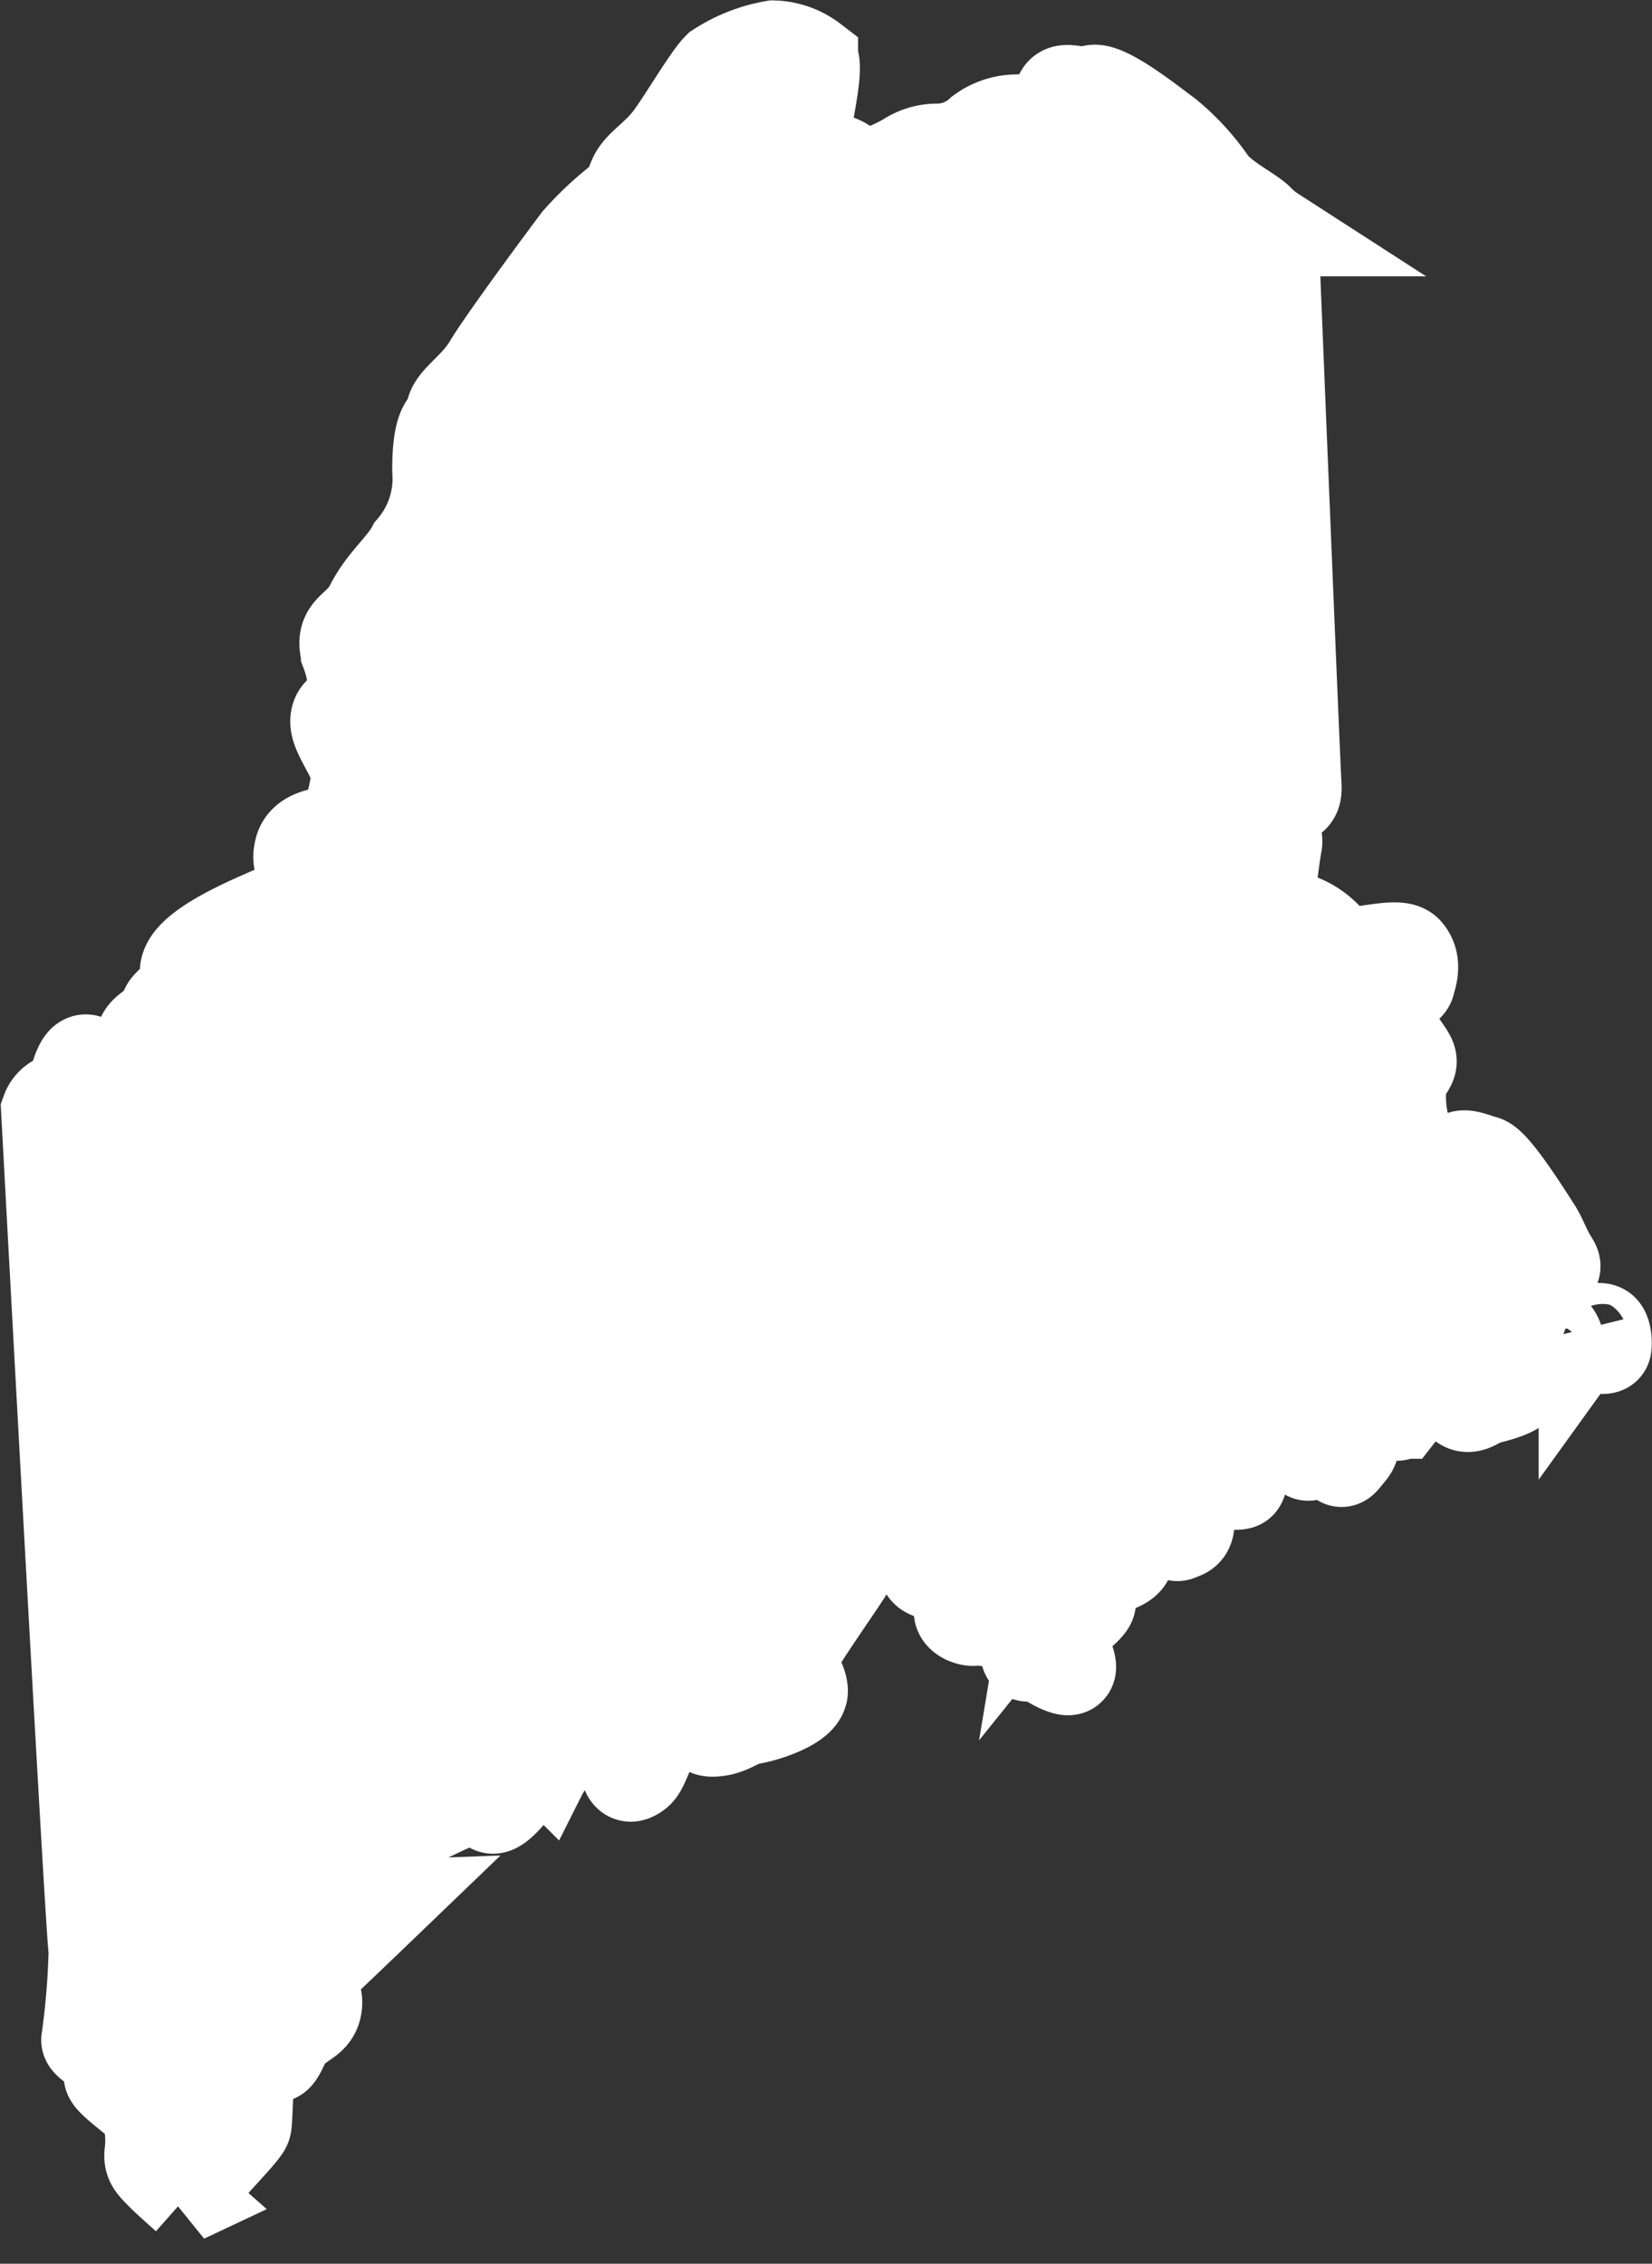 <svg id="Maps" xmlns="http://www.w3.org/2000/svg" viewBox="0 0 36.732 50.317">
  <rect x="0" y="0" width="36.732" height="50.317" fill="#333333" stroke="none"/>
  <defs>
    <style>
      .cls-1 {
        fill: #fff;
        stroke: #fff;
        stroke-width: 2px;
        fill-rule: evenodd;
      }
    </style>
  </defs>
  <title>ME</title>
  <path class="cls-1" d="M511.844,115.076c.459-.6,1.322-1.442,1.366-1.6.054-.19,0-1.679.3-1.786s.244.623.516.028.7-.487.756-.92-.433-.408,0-.813,1.492-1.423,1.492-1.423-.743.028-.323-.62.595-1.094.794-1.119.961-.461,1.243-.528.528-.12.648.095.781-.648.715-.784-.538-.013-.525-.389.066-.879.351-.945.591-.433.525-.19-.269-.041-.228.417.244.461.187.866.177.294.231.079a3.182,3.182,0,0,1,.636-.863c.161-.162.579-.822.512-.459s-.123.323-.164.582.256.525.326.256.066-.541.136-.582.4-.013.459.082.215.161.054.351-.313.149-.272.389.041.582.231.5.2-.2.376-.579a1.57,1.57,0,0,1,.487-.648c.12-.082.19-.471.3-.487s.582-.361.528.1-.215.652.136.623.487-.215.812-.272,1.164-.323,1.135-.648-.351-.541-.082-1,.949-1.407,1.138-1.73-.677-.759-.351-1.11,1.243-.733,1.35-1,0-.7.272-.6.812-.054.6.354a4.911,4.911,0,0,1-.49.838c-.161.19-.566.784-.133.408s.541-.544.595-.354.3-.054.243.38-.351.244-.4.462-.136.566-.028.7.563.139.715.275.674.054.459.325-.4.108-.421.282.31.272.392.215.364.205.38-.256a1.433,1.433,0,0,0-.164-.74.64.64,0,0,1-.013-.5c.066-.3-.392-.285.054-.5s.661-.19.7-.433.161-.851.161-.851.636-.038.648.19a2.153,2.153,0,0,1-.025.512c-.029.177,0,.474.228.313s.3-.095.38-.351-.07-.164-.016-.487.582-.4.636-.338.958.029,1,.123.364.013.417.215-.082.082-.028.553.028.727.136.674.3-.041.231-.471-.272-.661.013-.784.215-.323.512-.12.474.269.607.231-.041-.595.108-.664.917-.756,1.094-.5.228.541.323.528.38-.417.541-.256.108.538.269.338.218-.231.218-.421-.31-.161-.028-.335a4.6,4.6,0,0,1,.607-.392c.161-.054.3.3.433.133a1.882,1.882,0,0,0,.228-.376s.177-.446.5-.3.892-.12.8.136-.3.19-.174.323.294.041.418-.041.781-.149.945-.43a2.342,2.342,0,0,1,.794-.7c.095-.013.016-.417-.149-.459a2.394,2.394,0,0,1-.389-.082c-.177-.066-.515-.013-.515-.228s-.5-.62-.335-.731.376-.108.566-.244.933.082.73-.24-.244-.516-.4-.756-.9-1.433-1.148-1.5-.566-.231-.582.013-.149.5-.446.272a2.06,2.06,0,0,1-.591-.607,2.7,2.7,0,0,1-.218-1.391c.108-.351.285-.392.2-.582s-.756-.971-.5-1.214.474-.348.487-.43.18-.449-.063-.718-1.461.244-1.622-.111a1.628,1.628,0,0,0-.813-.62c-.161-.082-.677-.19-.623-.516s.108-.838.164-1.138-.354-.323-.028-.7.487-.215.459-.623-.512-12.288-.512-12.288a1.808,1.808,0,0,1-.326-.269c-.19-.19-.813-.487-1.056-.838a5.157,5.157,0,0,0-.974-1.056c-.3-.218-1.378-1.085-1.676-.977s-.652-.133-.731.111-.082.7-.164.731a4.986,4.986,0,0,1-.813-.19,1.368,1.368,0,0,0-.784.272,1.4,1.4,0,0,1-.974.376,1.231,1.231,0,0,0-.652.2,3.611,3.611,0,0,1-.566.269c-.3.095-.525.19-.7-.041s-.541-.2-.7-.4a1.085,1.085,0,0,1-.244-.645c.016-.164.259-1.255.123-1.363a1.52,1.52,0,0,0-.879-.313,3.293,3.293,0,0,0-1.24.487c-.244.244-.81,1.227-1.107,1.606s-.648.566-.768.835-.095.326-.19.421a7.206,7.206,0,0,0-1.06.977c-.326.433-1.65,2.22-1.973,2.76s-.813.788-.841,1.085-.3.079-.3,1.271a2.368,2.368,0,0,1-.569,1.733c-.215.4-.648.731-.92,1.271s-.7.487-.541,1.056a2.571,2.571,0,0,1,.155,1.129c-.054.145-.392.066-.392.4s.528.917.459,1.268a3.922,3.922,0,0,1-.3,1.091c-.108.108-.835.029-.955.474s.24.525.066.727-.123.364-.338.5-2.277.857-2.277,1.5-.591.708-.408.939.307.073.544.237.765.4.427.522a.738.738,0,0,1-.781-.244c-.07-.136-.338-.392-.541-.231s-.3.215-.19.784a2.075,2.075,0,0,1-.133,1.1c-.07.354-.218.38-.354.149a5.468,5.468,0,0,0-.351-.632c-.092-.095-.322-1.04-.566-.525s.108.686-.244.686a.467.467,0,0,0-.487.307c.206,3.829,1,18.493,1.056,18.667a17.376,17.376,0,0,1-.164,1.986c0,.079.351.281.433.364s.041.285.066.43.677.582.81.755a2.124,2.124,0,0,1,.095.974c-.013.187.041.256.272.484.111.114.338.316.538.493Zm31.1-19.065c.06.114.49.272.509.149s-.006-.348-.082-.4-.31-.006-.316.047a.9.9,0,0,1-.111.206Zm-11.83,5.294c.092-.553.579-1.132.715-1.094s1.161.313,1,.648-1.145.269-1.157.607.471.215.269.459-.417.285-.541.582.4.958-.013.822-.636-.471-.743-.323-.215-.177.041-.338a.781.781,0,0,0,.459-.674A4.753,4.753,0,0,1,531.118,101.3Z" transform="translate(-507.732 -66.221)"/>
</svg>
